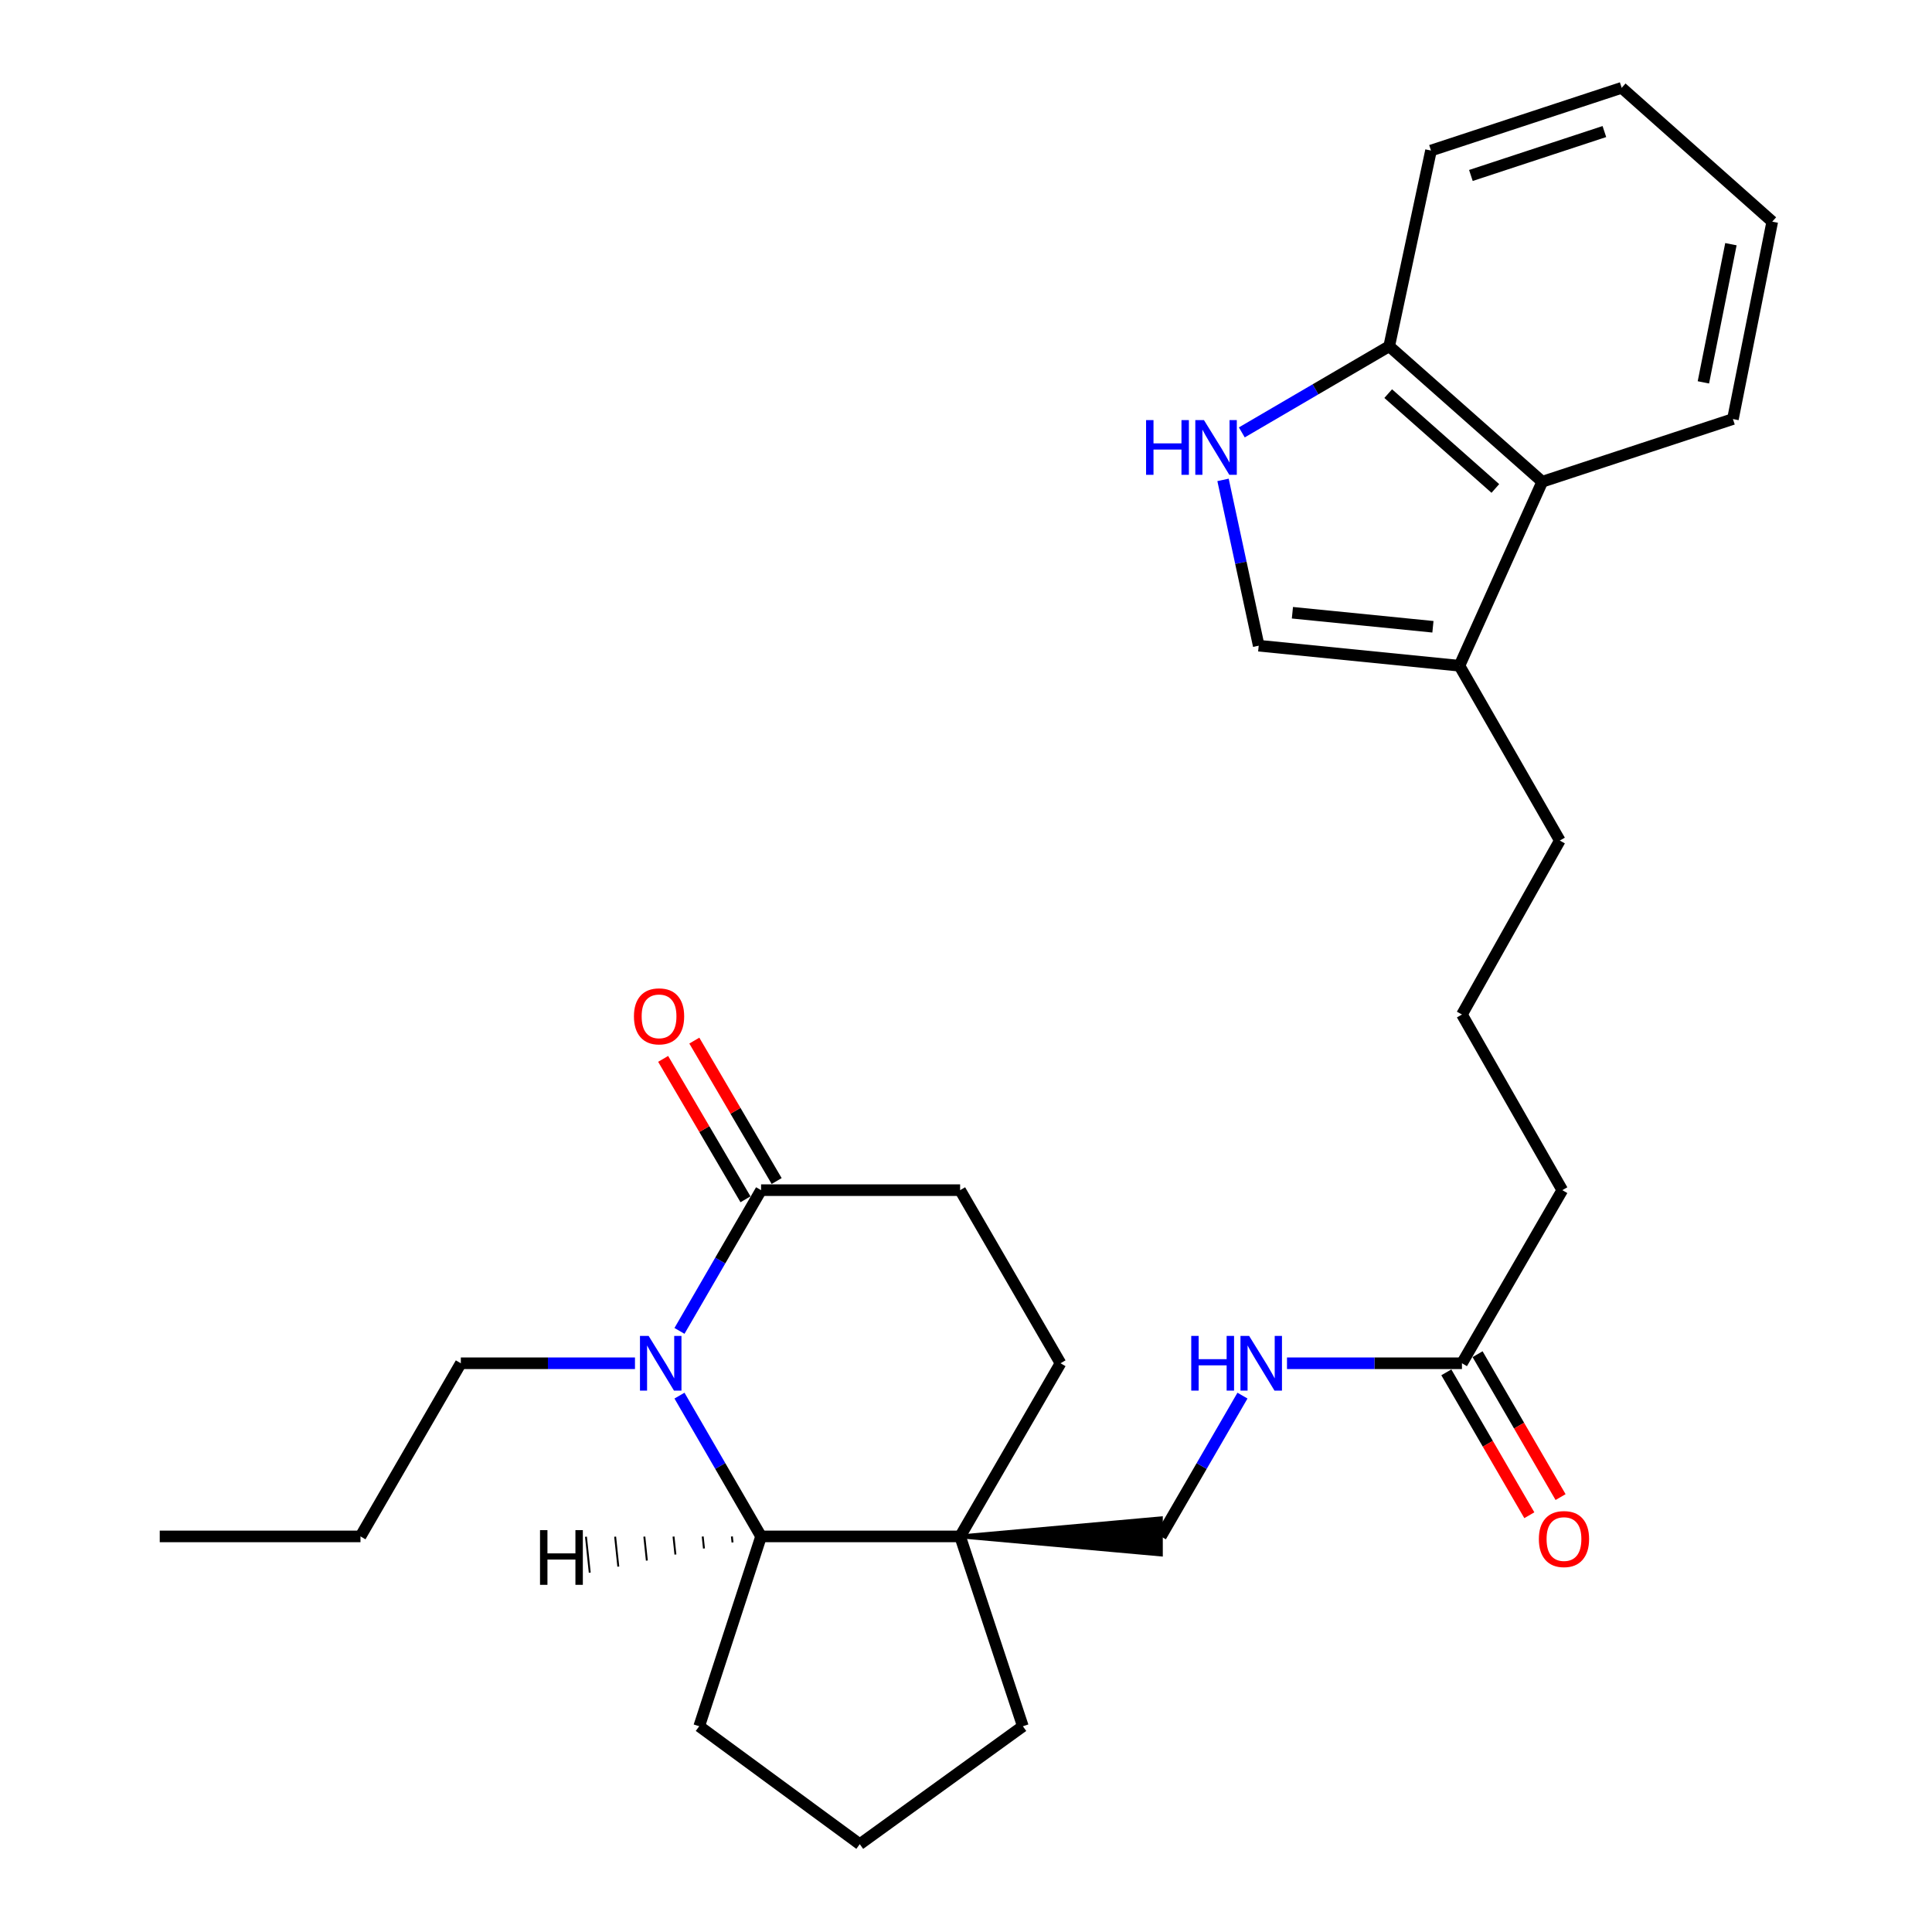 <?xml version='1.0' encoding='iso-8859-1'?>
<svg version='1.1' baseProfile='full'
              xmlns='http://www.w3.org/2000/svg'
                      xmlns:rdkit='http://www.rdkit.org/xml'
                      xmlns:xlink='http://www.w3.org/1999/xlink'
                  xml:space='preserve'
width='1000px' height='1000px' viewBox='0 0 1000 1000'>
<!-- END OF HEADER -->
<rect style='opacity:1.0;fill:#FFFFFF;stroke:none' width='1000' height='1000' x='0' y='0'> </rect>
<path class='bond-1' d='M 351.695,722.373 L 372.813,758.809' style='fill:none;fill-rule:evenodd;stroke:#0000FF;stroke-width:6px;stroke-linecap:butt;stroke-linejoin:miter;stroke-opacity:1' />
<path class='bond-1' d='M 372.813,758.809 L 393.931,795.244' style='fill:none;fill-rule:evenodd;stroke:#000000;stroke-width:6px;stroke-linecap:butt;stroke-linejoin:miter;stroke-opacity:1' />
<path class='bond-2' d='M 351.697,688.874 L 372.814,652.449' style='fill:none;fill-rule:evenodd;stroke:#0000FF;stroke-width:6px;stroke-linecap:butt;stroke-linejoin:miter;stroke-opacity:1' />
<path class='bond-2' d='M 372.814,652.449 L 393.931,616.024' style='fill:none;fill-rule:evenodd;stroke:#000000;stroke-width:6px;stroke-linecap:butt;stroke-linejoin:miter;stroke-opacity:1' />
<path class='bond-15' d='M 328.661,705.623 L 283.593,705.623' style='fill:none;fill-rule:evenodd;stroke:#0000FF;stroke-width:6px;stroke-linecap:butt;stroke-linejoin:miter;stroke-opacity:1' />
<path class='bond-15' d='M 283.593,705.623 L 238.526,705.623' style='fill:none;fill-rule:evenodd;stroke:#000000;stroke-width:6px;stroke-linecap:butt;stroke-linejoin:miter;stroke-opacity:1' />
<path class='bond-0' d='M 496.955,795.244 L 393.931,795.244' style='fill:none;fill-rule:evenodd;stroke:#000000;stroke-width:6px;stroke-linecap:butt;stroke-linejoin:miter;stroke-opacity:1' />
<path class='bond-9' d='M 496.955,795.244 L 600.863,804.596 L 600.863,785.892 Z' style='fill:#000000;fill-rule:evenodd;fill-opacity:1;stroke:#000000;stroke-width:2px;stroke-linecap:butt;stroke-linejoin:miter;stroke-opacity:1;' />
<path class='bond-16' d='M 496.955,795.244 L 529.427,893.51' style='fill:none;fill-rule:evenodd;stroke:#000000;stroke-width:6px;stroke-linecap:butt;stroke-linejoin:miter;stroke-opacity:1' />
<path class='bond-28' d='M 496.955,795.244 L 548.92,705.623' style='fill:none;fill-rule:evenodd;stroke:#000000;stroke-width:6px;stroke-linecap:butt;stroke-linejoin:miter;stroke-opacity:1' />
<path class='bond-17' d='M 393.931,795.244 L 361.906,893.51' style='fill:none;fill-rule:evenodd;stroke:#000000;stroke-width:6px;stroke-linecap:butt;stroke-linejoin:miter;stroke-opacity:1' />
<path class='bond-32' d='M 378.824,795.271 L 379.151,798.371' style='fill:none;fill-rule:evenodd;stroke:#000000;stroke-width:1.0px;stroke-linecap:butt;stroke-linejoin:miter;stroke-opacity:1' />
<path class='bond-32' d='M 363.718,795.297 L 364.372,801.497' style='fill:none;fill-rule:evenodd;stroke:#000000;stroke-width:1.0px;stroke-linecap:butt;stroke-linejoin:miter;stroke-opacity:1' />
<path class='bond-32' d='M 348.612,795.324 L 349.593,804.624' style='fill:none;fill-rule:evenodd;stroke:#000000;stroke-width:1.0px;stroke-linecap:butt;stroke-linejoin:miter;stroke-opacity:1' />
<path class='bond-32' d='M 333.505,795.35 L 334.814,807.751' style='fill:none;fill-rule:evenodd;stroke:#000000;stroke-width:1.0px;stroke-linecap:butt;stroke-linejoin:miter;stroke-opacity:1' />
<path class='bond-32' d='M 318.399,795.377 L 320.034,810.877' style='fill:none;fill-rule:evenodd;stroke:#000000;stroke-width:1.0px;stroke-linecap:butt;stroke-linejoin:miter;stroke-opacity:1' />
<path class='bond-32' d='M 303.293,795.404 L 305.255,814.004' style='fill:none;fill-rule:evenodd;stroke:#000000;stroke-width:1.0px;stroke-linecap:butt;stroke-linejoin:miter;stroke-opacity:1' />
<path class='bond-12' d='M 393.931,616.024 L 496.955,616.024' style='fill:none;fill-rule:evenodd;stroke:#000000;stroke-width:6px;stroke-linecap:butt;stroke-linejoin:miter;stroke-opacity:1' />
<path class='bond-13' d='M 401.998,611.293 L 380.688,574.954' style='fill:none;fill-rule:evenodd;stroke:#000000;stroke-width:6px;stroke-linecap:butt;stroke-linejoin:miter;stroke-opacity:1' />
<path class='bond-13' d='M 380.688,574.954 L 359.378,538.616' style='fill:none;fill-rule:evenodd;stroke:#FF0000;stroke-width:6px;stroke-linecap:butt;stroke-linejoin:miter;stroke-opacity:1' />
<path class='bond-13' d='M 385.864,620.754 L 364.554,584.416' style='fill:none;fill-rule:evenodd;stroke:#000000;stroke-width:6px;stroke-linecap:butt;stroke-linejoin:miter;stroke-opacity:1' />
<path class='bond-13' d='M 364.554,584.416 L 343.244,548.077' style='fill:none;fill-rule:evenodd;stroke:#FF0000;stroke-width:6px;stroke-linecap:butt;stroke-linejoin:miter;stroke-opacity:1' />
<path class='bond-3' d='M 633.04,248.389 L 642.274,291.297' style='fill:none;fill-rule:evenodd;stroke:#0000FF;stroke-width:6px;stroke-linecap:butt;stroke-linejoin:miter;stroke-opacity:1' />
<path class='bond-3' d='M 642.274,291.297 L 651.508,334.204' style='fill:none;fill-rule:evenodd;stroke:#000000;stroke-width:6px;stroke-linecap:butt;stroke-linejoin:miter;stroke-opacity:1' />
<path class='bond-30' d='M 642.763,223.81 L 680.906,201.513' style='fill:none;fill-rule:evenodd;stroke:#0000FF;stroke-width:6px;stroke-linecap:butt;stroke-linejoin:miter;stroke-opacity:1' />
<path class='bond-30' d='M 680.906,201.513 L 719.048,179.215' style='fill:none;fill-rule:evenodd;stroke:#000000;stroke-width:6px;stroke-linecap:butt;stroke-linejoin:miter;stroke-opacity:1' />
<path class='bond-4' d='M 651.508,334.204 L 755.406,344.585' style='fill:none;fill-rule:evenodd;stroke:#000000;stroke-width:6px;stroke-linecap:butt;stroke-linejoin:miter;stroke-opacity:1' />
<path class='bond-4' d='M 668.952,317.151 L 741.681,324.417' style='fill:none;fill-rule:evenodd;stroke:#000000;stroke-width:6px;stroke-linecap:butt;stroke-linejoin:miter;stroke-opacity:1' />
<path class='bond-5' d='M 755.406,344.585 L 807.36,435.068' style='fill:none;fill-rule:evenodd;stroke:#000000;stroke-width:6px;stroke-linecap:butt;stroke-linejoin:miter;stroke-opacity:1' />
<path class='bond-6' d='M 755.406,344.585 L 798.268,249.343' style='fill:none;fill-rule:evenodd;stroke:#000000;stroke-width:6px;stroke-linecap:butt;stroke-linejoin:miter;stroke-opacity:1' />
<path class='bond-7' d='M 798.268,249.343 L 719.048,179.215' style='fill:none;fill-rule:evenodd;stroke:#000000;stroke-width:6px;stroke-linecap:butt;stroke-linejoin:miter;stroke-opacity:1' />
<path class='bond-7' d='M 773.988,252.828 L 718.534,203.739' style='fill:none;fill-rule:evenodd;stroke:#000000;stroke-width:6px;stroke-linecap:butt;stroke-linejoin:miter;stroke-opacity:1' />
<path class='bond-22' d='M 798.268,249.343 L 896.96,216.892' style='fill:none;fill-rule:evenodd;stroke:#000000;stroke-width:6px;stroke-linecap:butt;stroke-linejoin:miter;stroke-opacity:1' />
<path class='bond-23' d='M 719.048,179.215 L 740.682,77.926' style='fill:none;fill-rule:evenodd;stroke:#000000;stroke-width:6px;stroke-linecap:butt;stroke-linejoin:miter;stroke-opacity:1' />
<path class='bond-8' d='M 756.705,705.623 L 711.425,705.623' style='fill:none;fill-rule:evenodd;stroke:#000000;stroke-width:6px;stroke-linecap:butt;stroke-linejoin:miter;stroke-opacity:1' />
<path class='bond-8' d='M 711.425,705.623 L 666.145,705.623' style='fill:none;fill-rule:evenodd;stroke:#0000FF;stroke-width:6px;stroke-linecap:butt;stroke-linejoin:miter;stroke-opacity:1' />
<path class='bond-14' d='M 748.618,710.321 L 770.099,747.301' style='fill:none;fill-rule:evenodd;stroke:#000000;stroke-width:6px;stroke-linecap:butt;stroke-linejoin:miter;stroke-opacity:1' />
<path class='bond-14' d='M 770.099,747.301 L 791.58,784.281' style='fill:none;fill-rule:evenodd;stroke:#FF0000;stroke-width:6px;stroke-linecap:butt;stroke-linejoin:miter;stroke-opacity:1' />
<path class='bond-14' d='M 764.791,700.926 L 786.272,737.907' style='fill:none;fill-rule:evenodd;stroke:#000000;stroke-width:6px;stroke-linecap:butt;stroke-linejoin:miter;stroke-opacity:1' />
<path class='bond-14' d='M 786.272,737.907 L 807.752,774.887' style='fill:none;fill-rule:evenodd;stroke:#FF0000;stroke-width:6px;stroke-linecap:butt;stroke-linejoin:miter;stroke-opacity:1' />
<path class='bond-19' d='M 756.705,705.623 L 808.648,616.024' style='fill:none;fill-rule:evenodd;stroke:#000000;stroke-width:6px;stroke-linecap:butt;stroke-linejoin:miter;stroke-opacity:1' />
<path class='bond-10' d='M 600.863,795.244 L 621.981,758.809' style='fill:none;fill-rule:evenodd;stroke:#000000;stroke-width:6px;stroke-linecap:butt;stroke-linejoin:miter;stroke-opacity:1' />
<path class='bond-10' d='M 621.981,758.809 L 643.099,722.373' style='fill:none;fill-rule:evenodd;stroke:#0000FF;stroke-width:6px;stroke-linecap:butt;stroke-linejoin:miter;stroke-opacity:1' />
<path class='bond-11' d='M 548.92,705.623 L 496.955,616.024' style='fill:none;fill-rule:evenodd;stroke:#000000;stroke-width:6px;stroke-linecap:butt;stroke-linejoin:miter;stroke-opacity:1' />
<path class='bond-24' d='M 238.526,705.623 L 186.582,795.244' style='fill:none;fill-rule:evenodd;stroke:#000000;stroke-width:6px;stroke-linecap:butt;stroke-linejoin:miter;stroke-opacity:1' />
<path class='bond-29' d='M 529.427,893.51 L 445.012,954.545' style='fill:none;fill-rule:evenodd;stroke:#000000;stroke-width:6px;stroke-linecap:butt;stroke-linejoin:miter;stroke-opacity:1' />
<path class='bond-21' d='M 361.906,893.51 L 445.012,954.545' style='fill:none;fill-rule:evenodd;stroke:#000000;stroke-width:6px;stroke-linecap:butt;stroke-linejoin:miter;stroke-opacity:1' />
<path class='bond-18' d='M 807.36,435.068 L 756.705,525.115' style='fill:none;fill-rule:evenodd;stroke:#000000;stroke-width:6px;stroke-linecap:butt;stroke-linejoin:miter;stroke-opacity:1' />
<path class='bond-20' d='M 808.648,616.024 L 756.705,525.115' style='fill:none;fill-rule:evenodd;stroke:#000000;stroke-width:6px;stroke-linecap:butt;stroke-linejoin:miter;stroke-opacity:1' />
<path class='bond-25' d='M 896.96,216.892 L 917.315,114.72' style='fill:none;fill-rule:evenodd;stroke:#000000;stroke-width:6px;stroke-linecap:butt;stroke-linejoin:miter;stroke-opacity:1' />
<path class='bond-25' d='M 881.67,197.912 L 895.919,126.391' style='fill:none;fill-rule:evenodd;stroke:#000000;stroke-width:6px;stroke-linecap:butt;stroke-linejoin:miter;stroke-opacity:1' />
<path class='bond-31' d='M 740.682,77.926 L 839.384,45.455' style='fill:none;fill-rule:evenodd;stroke:#000000;stroke-width:6px;stroke-linecap:butt;stroke-linejoin:miter;stroke-opacity:1' />
<path class='bond-31' d='M 761.332,90.822 L 830.424,68.092' style='fill:none;fill-rule:evenodd;stroke:#000000;stroke-width:6px;stroke-linecap:butt;stroke-linejoin:miter;stroke-opacity:1' />
<path class='bond-26' d='M 186.582,795.244 L 82.685,795.244' style='fill:none;fill-rule:evenodd;stroke:#000000;stroke-width:6px;stroke-linecap:butt;stroke-linejoin:miter;stroke-opacity:1' />
<path class='bond-27' d='M 917.315,114.72 L 839.384,45.455' style='fill:none;fill-rule:evenodd;stroke:#000000;stroke-width:6px;stroke-linecap:butt;stroke-linejoin:miter;stroke-opacity:1' />
<path  class='atom-0' d='M 335.727 691.463
L 345.007 706.463
Q 345.927 707.943, 347.407 710.623
Q 348.887 713.303, 348.967 713.463
L 348.967 691.463
L 352.727 691.463
L 352.727 719.783
L 348.847 719.783
L 338.887 703.383
Q 337.727 701.463, 336.487 699.263
Q 335.287 697.063, 334.927 696.383
L 334.927 719.783
L 331.247 719.783
L 331.247 691.463
L 335.727 691.463
' fill='#0000FF'/>
<path  class='atom-4' d='M 593.208 217.446
L 597.048 217.446
L 597.048 229.486
L 611.528 229.486
L 611.528 217.446
L 615.368 217.446
L 615.368 245.766
L 611.528 245.766
L 611.528 232.686
L 597.048 232.686
L 597.048 245.766
L 593.208 245.766
L 593.208 217.446
' fill='#0000FF'/>
<path  class='atom-4' d='M 623.168 217.446
L 632.448 232.446
Q 633.368 233.926, 634.848 236.606
Q 636.328 239.286, 636.408 239.446
L 636.408 217.446
L 640.168 217.446
L 640.168 245.766
L 636.288 245.766
L 626.328 229.366
Q 625.168 227.446, 623.928 225.246
Q 622.728 223.046, 622.368 222.366
L 622.368 245.766
L 618.688 245.766
L 618.688 217.446
L 623.168 217.446
' fill='#0000FF'/>
<path  class='atom-11' d='M 616.587 691.463
L 620.427 691.463
L 620.427 703.503
L 634.907 703.503
L 634.907 691.463
L 638.747 691.463
L 638.747 719.783
L 634.907 719.783
L 634.907 706.703
L 620.427 706.703
L 620.427 719.783
L 616.587 719.783
L 616.587 691.463
' fill='#0000FF'/>
<path  class='atom-11' d='M 646.547 691.463
L 655.827 706.463
Q 656.747 707.943, 658.227 710.623
Q 659.707 713.303, 659.787 713.463
L 659.787 691.463
L 663.547 691.463
L 663.547 719.783
L 659.667 719.783
L 649.707 703.383
Q 648.547 701.463, 647.307 699.263
Q 646.107 697.063, 645.747 696.383
L 645.747 719.783
L 642.067 719.783
L 642.067 691.463
L 646.547 691.463
' fill='#0000FF'/>
<path  class='atom-14' d='M 328.125 526.057
Q 328.125 519.257, 331.485 515.457
Q 334.845 511.657, 341.125 511.657
Q 347.405 511.657, 350.765 515.457
Q 354.125 519.257, 354.125 526.057
Q 354.125 532.937, 350.725 536.857
Q 347.325 540.737, 341.125 540.737
Q 334.885 540.737, 331.485 536.857
Q 328.125 532.977, 328.125 526.057
M 341.125 537.537
Q 345.445 537.537, 347.765 534.657
Q 350.125 531.737, 350.125 526.057
Q 350.125 520.497, 347.765 517.697
Q 345.445 514.857, 341.125 514.857
Q 336.805 514.857, 334.445 517.657
Q 332.125 520.457, 332.125 526.057
Q 332.125 531.777, 334.445 534.657
Q 336.805 537.537, 341.125 537.537
' fill='#FF0000'/>
<path  class='atom-15' d='M 796.511 796.613
Q 796.511 789.813, 799.871 786.013
Q 803.231 782.213, 809.511 782.213
Q 815.791 782.213, 819.151 786.013
Q 822.511 789.813, 822.511 796.613
Q 822.511 803.493, 819.111 807.413
Q 815.711 811.293, 809.511 811.293
Q 803.271 811.293, 799.871 807.413
Q 796.511 803.533, 796.511 796.613
M 809.511 808.093
Q 813.831 808.093, 816.151 805.213
Q 818.511 802.293, 818.511 796.613
Q 818.511 791.053, 816.151 788.253
Q 813.831 785.413, 809.511 785.413
Q 805.191 785.413, 802.831 788.213
Q 800.511 791.013, 800.511 796.613
Q 800.511 802.333, 802.831 805.213
Q 805.191 808.093, 809.511 808.093
' fill='#FF0000'/>
<path  class='atom-29' d='M 279.516 791.987
L 283.356 791.987
L 283.356 804.027
L 297.836 804.027
L 297.836 791.987
L 301.676 791.987
L 301.676 820.307
L 297.836 820.307
L 297.836 807.227
L 283.356 807.227
L 283.356 820.307
L 279.516 820.307
L 279.516 791.987
' fill='#000000'/>
</svg>

